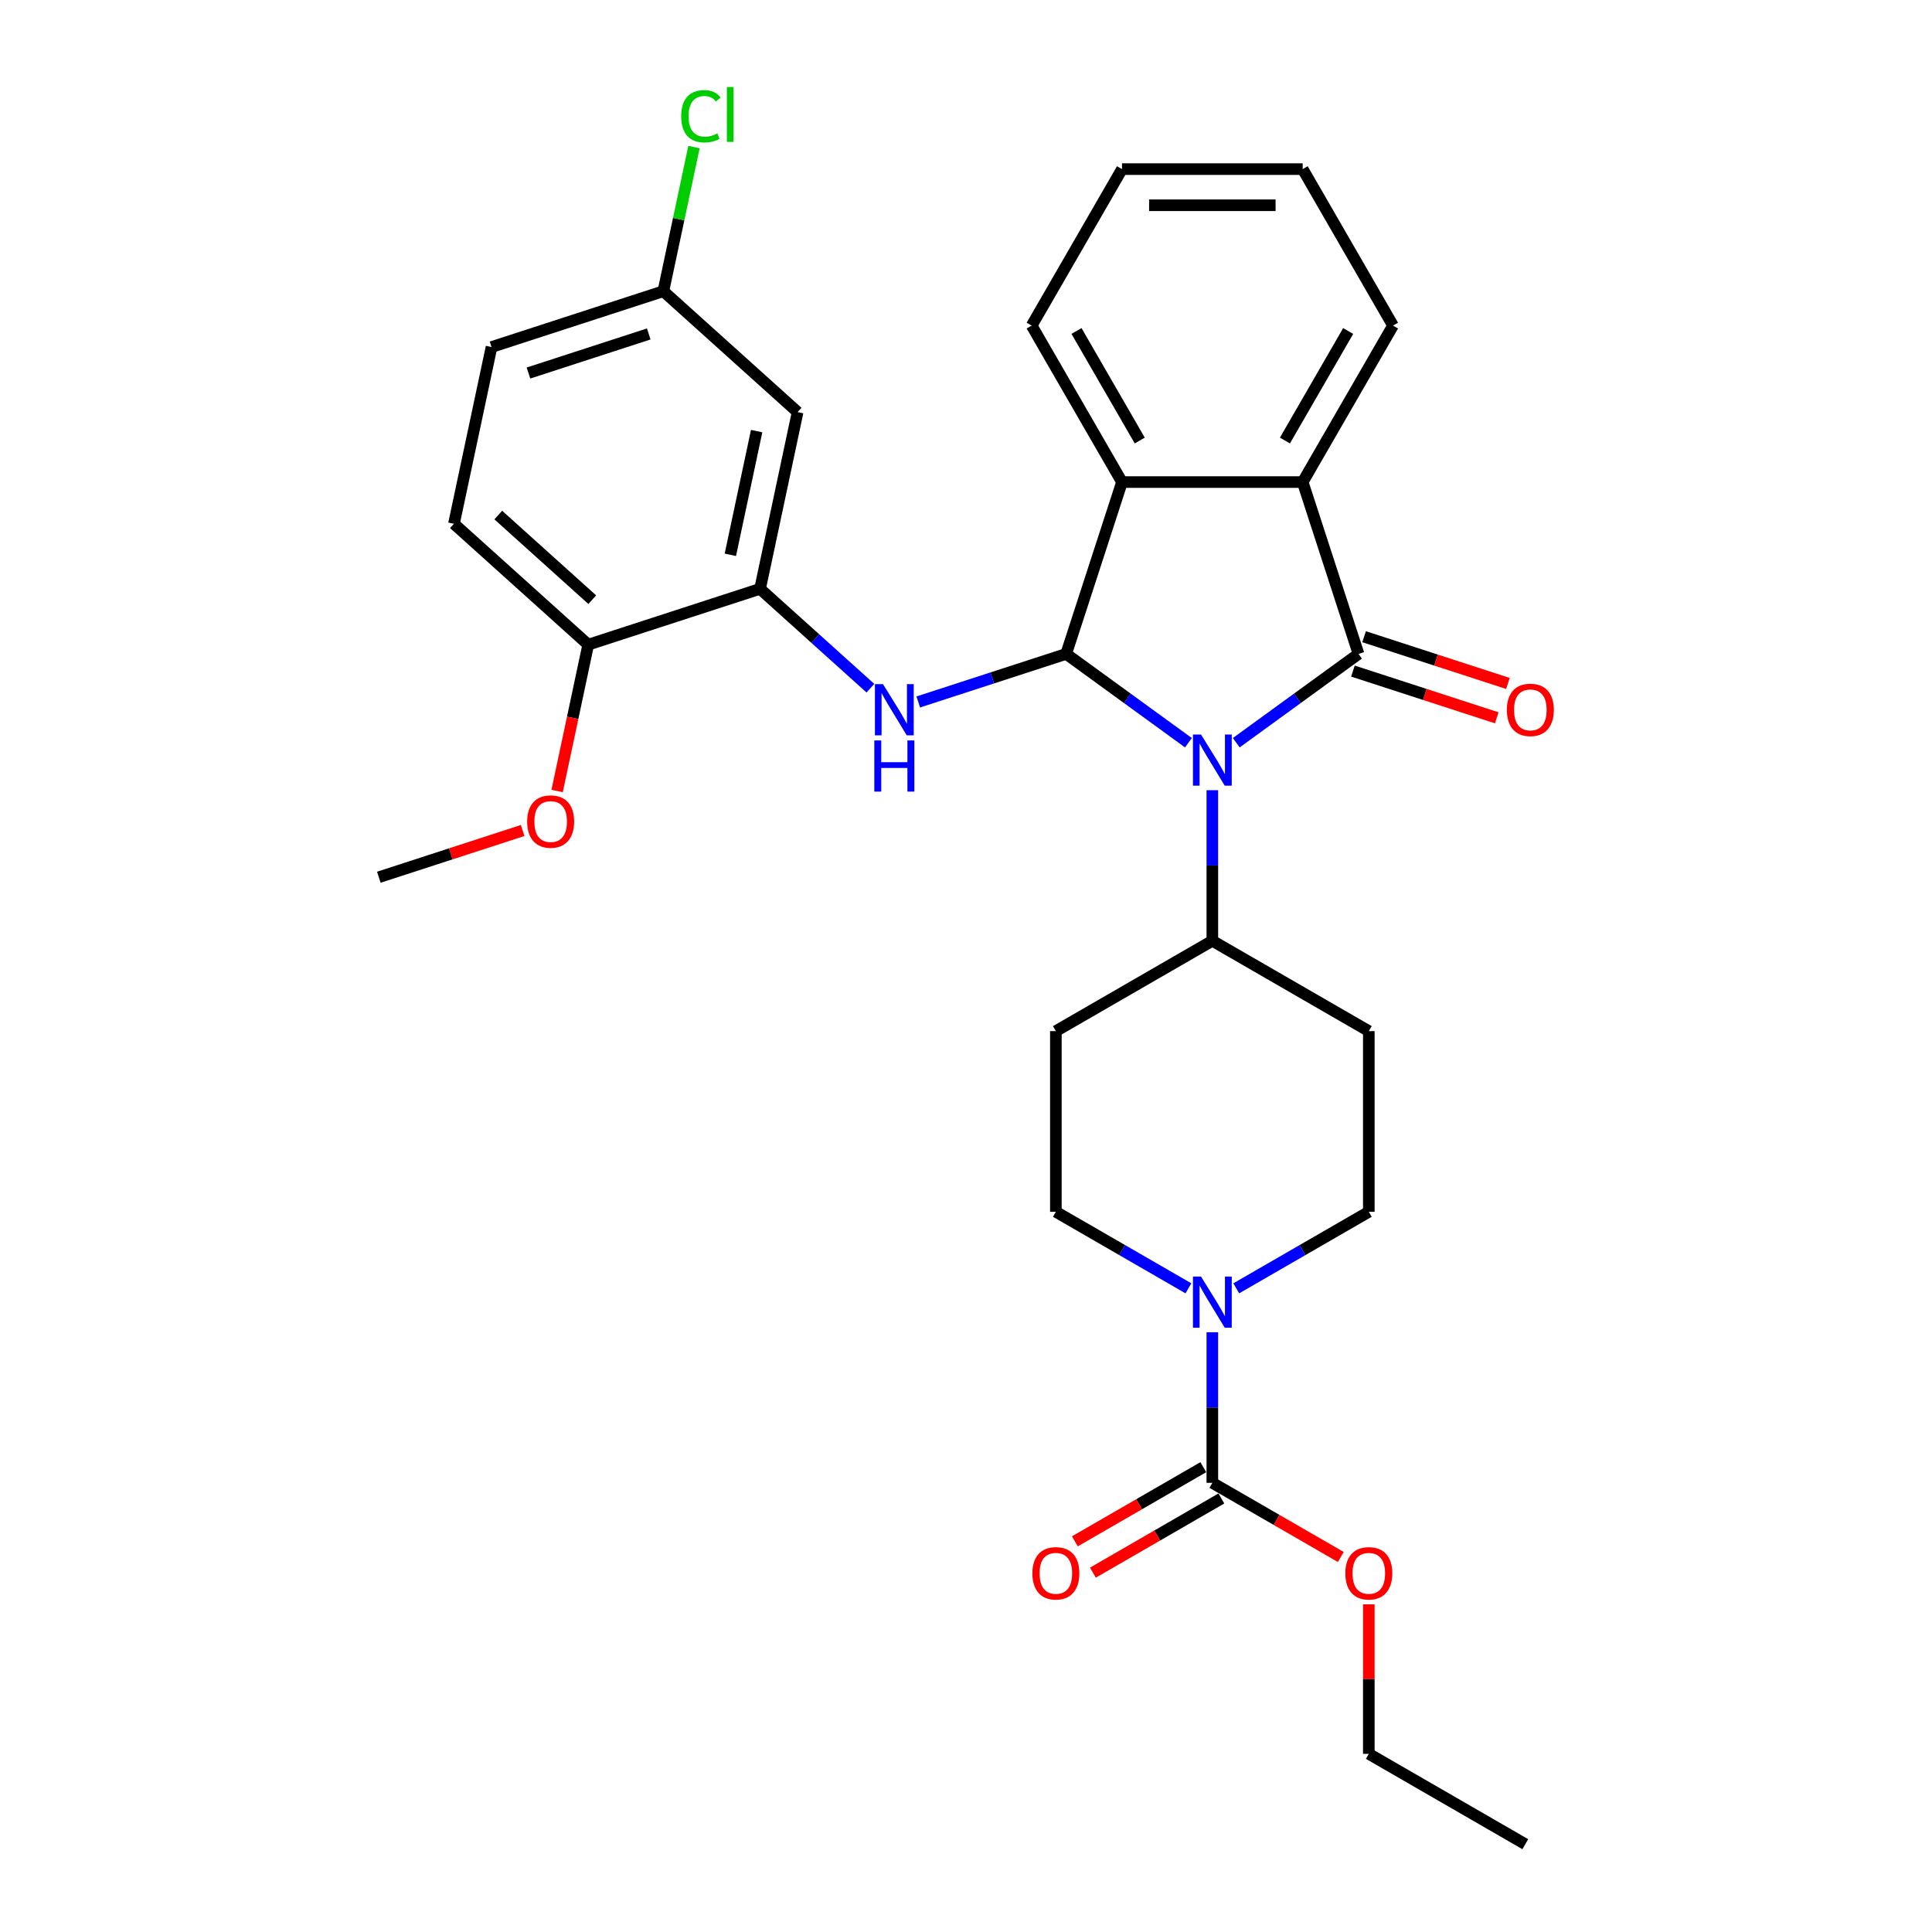<?xml version='1.0' encoding='iso-8859-1'?>
<svg version='1.1' baseProfile='full'
              xmlns='http://www.w3.org/2000/svg'
                      xmlns:rdkit='http://www.rdkit.org/xml'
                      xmlns:xlink='http://www.w3.org/1999/xlink'
                  xml:space='preserve'
width='1000px' height='1000px' viewBox='0 0 1000 1000'>
<!-- END OF HEADER -->
<rect style='opacity:1.0;fill:#FFFFFF;stroke:none' width='1000' height='1000' x='0' y='0'> </rect>
<path class='bond-0' d='M 639.888,384.431 L 671.526,361.445' style='fill:none;fill-rule:evenodd;stroke:#0000FF;stroke-width:6px;stroke-linecap:butt;stroke-linejoin:miter;stroke-opacity:1' />
<path class='bond-0' d='M 671.526,361.445 L 703.165,338.458' style='fill:none;fill-rule:evenodd;stroke:#000000;stroke-width:6px;stroke-linecap:butt;stroke-linejoin:miter;stroke-opacity:1' />
<path class='bond-1' d='M 615.124,384.431 L 583.485,361.445' style='fill:none;fill-rule:evenodd;stroke:#0000FF;stroke-width:6px;stroke-linecap:butt;stroke-linejoin:miter;stroke-opacity:1' />
<path class='bond-1' d='M 583.485,361.445 L 551.847,338.458' style='fill:none;fill-rule:evenodd;stroke:#000000;stroke-width:6px;stroke-linecap:butt;stroke-linejoin:miter;stroke-opacity:1' />
<path class='bond-8' d='M 627.506,409.008 L 627.506,447.978' style='fill:none;fill-rule:evenodd;stroke:#0000FF;stroke-width:6px;stroke-linecap:butt;stroke-linejoin:miter;stroke-opacity:1' />
<path class='bond-8' d='M 627.506,447.978 L 627.506,486.947' style='fill:none;fill-rule:evenodd;stroke:#000000;stroke-width:6px;stroke-linecap:butt;stroke-linejoin:miter;stroke-opacity:1' />
<path class='bond-2' d='M 703.165,338.458 L 674.266,249.516' style='fill:none;fill-rule:evenodd;stroke:#000000;stroke-width:6px;stroke-linecap:butt;stroke-linejoin:miter;stroke-opacity:1' />
<path class='bond-10' d='M 700.275,347.352 L 737.499,359.447' style='fill:none;fill-rule:evenodd;stroke:#000000;stroke-width:6px;stroke-linecap:butt;stroke-linejoin:miter;stroke-opacity:1' />
<path class='bond-10' d='M 737.499,359.447 L 774.722,371.542' style='fill:none;fill-rule:evenodd;stroke:#FF0000;stroke-width:6px;stroke-linecap:butt;stroke-linejoin:miter;stroke-opacity:1' />
<path class='bond-10' d='M 706.055,329.564 L 743.278,341.658' style='fill:none;fill-rule:evenodd;stroke:#000000;stroke-width:6px;stroke-linecap:butt;stroke-linejoin:miter;stroke-opacity:1' />
<path class='bond-10' d='M 743.278,341.658 L 780.502,353.753' style='fill:none;fill-rule:evenodd;stroke:#FF0000;stroke-width:6px;stroke-linecap:butt;stroke-linejoin:miter;stroke-opacity:1' />
<path class='bond-3' d='M 551.847,338.458 L 513.567,350.896' style='fill:none;fill-rule:evenodd;stroke:#000000;stroke-width:6px;stroke-linecap:butt;stroke-linejoin:miter;stroke-opacity:1' />
<path class='bond-3' d='M 513.567,350.896 L 475.287,363.334' style='fill:none;fill-rule:evenodd;stroke:#0000FF;stroke-width:6px;stroke-linecap:butt;stroke-linejoin:miter;stroke-opacity:1' />
<path class='bond-4' d='M 551.847,338.458 L 580.746,249.516' style='fill:none;fill-rule:evenodd;stroke:#000000;stroke-width:6px;stroke-linecap:butt;stroke-linejoin:miter;stroke-opacity:1' />
<path class='bond-22' d='M 674.266,249.516 L 721.026,168.525' style='fill:none;fill-rule:evenodd;stroke:#000000;stroke-width:6px;stroke-linecap:butt;stroke-linejoin:miter;stroke-opacity:1' />
<path class='bond-22' d='M 665.082,228.015 L 697.814,171.322' style='fill:none;fill-rule:evenodd;stroke:#000000;stroke-width:6px;stroke-linecap:butt;stroke-linejoin:miter;stroke-opacity:1' />
<path class='bond-30' d='M 674.266,249.516 L 580.746,249.516' style='fill:none;fill-rule:evenodd;stroke:#000000;stroke-width:6px;stroke-linecap:butt;stroke-linejoin:miter;stroke-opacity:1' />
<path class='bond-7' d='M 450.522,356.208 L 421.964,330.494' style='fill:none;fill-rule:evenodd;stroke:#0000FF;stroke-width:6px;stroke-linecap:butt;stroke-linejoin:miter;stroke-opacity:1' />
<path class='bond-7' d='M 421.964,330.494 L 393.406,304.78' style='fill:none;fill-rule:evenodd;stroke:#000000;stroke-width:6px;stroke-linecap:butt;stroke-linejoin:miter;stroke-opacity:1' />
<path class='bond-23' d='M 580.746,249.516 L 533.986,168.525' style='fill:none;fill-rule:evenodd;stroke:#000000;stroke-width:6px;stroke-linecap:butt;stroke-linejoin:miter;stroke-opacity:1' />
<path class='bond-23' d='M 589.93,228.015 L 557.198,171.322' style='fill:none;fill-rule:evenodd;stroke:#000000;stroke-width:6px;stroke-linecap:butt;stroke-linejoin:miter;stroke-opacity:1' />
<path class='bond-5' d='M 639.888,666.838 L 674.192,647.032' style='fill:none;fill-rule:evenodd;stroke:#0000FF;stroke-width:6px;stroke-linecap:butt;stroke-linejoin:miter;stroke-opacity:1' />
<path class='bond-5' d='M 674.192,647.032 L 708.496,627.227' style='fill:none;fill-rule:evenodd;stroke:#000000;stroke-width:6px;stroke-linecap:butt;stroke-linejoin:miter;stroke-opacity:1' />
<path class='bond-6' d='M 627.506,689.567 L 627.506,728.536' style='fill:none;fill-rule:evenodd;stroke:#0000FF;stroke-width:6px;stroke-linecap:butt;stroke-linejoin:miter;stroke-opacity:1' />
<path class='bond-6' d='M 627.506,728.536 L 627.506,767.506' style='fill:none;fill-rule:evenodd;stroke:#000000;stroke-width:6px;stroke-linecap:butt;stroke-linejoin:miter;stroke-opacity:1' />
<path class='bond-31' d='M 615.124,666.838 L 580.82,647.032' style='fill:none;fill-rule:evenodd;stroke:#0000FF;stroke-width:6px;stroke-linecap:butt;stroke-linejoin:miter;stroke-opacity:1' />
<path class='bond-31' d='M 580.82,647.032 L 546.516,627.227' style='fill:none;fill-rule:evenodd;stroke:#000000;stroke-width:6px;stroke-linecap:butt;stroke-linejoin:miter;stroke-opacity:1' />
<path class='bond-16' d='M 622.83,759.407 L 589.583,778.603' style='fill:none;fill-rule:evenodd;stroke:#000000;stroke-width:6px;stroke-linecap:butt;stroke-linejoin:miter;stroke-opacity:1' />
<path class='bond-16' d='M 589.583,778.603 L 556.335,797.798' style='fill:none;fill-rule:evenodd;stroke:#FF0000;stroke-width:6px;stroke-linecap:butt;stroke-linejoin:miter;stroke-opacity:1' />
<path class='bond-16' d='M 632.182,775.605 L 598.935,794.801' style='fill:none;fill-rule:evenodd;stroke:#000000;stroke-width:6px;stroke-linecap:butt;stroke-linejoin:miter;stroke-opacity:1' />
<path class='bond-16' d='M 598.935,794.801 L 565.687,813.996' style='fill:none;fill-rule:evenodd;stroke:#FF0000;stroke-width:6px;stroke-linecap:butt;stroke-linejoin:miter;stroke-opacity:1' />
<path class='bond-19' d='M 627.506,767.506 L 660.753,786.702' style='fill:none;fill-rule:evenodd;stroke:#000000;stroke-width:6px;stroke-linecap:butt;stroke-linejoin:miter;stroke-opacity:1' />
<path class='bond-19' d='M 660.753,786.702 L 694.001,805.897' style='fill:none;fill-rule:evenodd;stroke:#FF0000;stroke-width:6px;stroke-linecap:butt;stroke-linejoin:miter;stroke-opacity:1' />
<path class='bond-9' d='M 393.406,304.78 L 412.85,213.304' style='fill:none;fill-rule:evenodd;stroke:#000000;stroke-width:6px;stroke-linecap:butt;stroke-linejoin:miter;stroke-opacity:1' />
<path class='bond-9' d='M 378.027,287.17 L 391.638,223.137' style='fill:none;fill-rule:evenodd;stroke:#000000;stroke-width:6px;stroke-linecap:butt;stroke-linejoin:miter;stroke-opacity:1' />
<path class='bond-15' d='M 393.406,304.78 L 304.463,333.679' style='fill:none;fill-rule:evenodd;stroke:#000000;stroke-width:6px;stroke-linecap:butt;stroke-linejoin:miter;stroke-opacity:1' />
<path class='bond-11' d='M 627.506,486.947 L 546.516,533.707' style='fill:none;fill-rule:evenodd;stroke:#000000;stroke-width:6px;stroke-linecap:butt;stroke-linejoin:miter;stroke-opacity:1' />
<path class='bond-12' d='M 627.506,486.947 L 708.496,533.707' style='fill:none;fill-rule:evenodd;stroke:#000000;stroke-width:6px;stroke-linecap:butt;stroke-linejoin:miter;stroke-opacity:1' />
<path class='bond-18' d='M 412.85,213.304 L 343.351,150.727' style='fill:none;fill-rule:evenodd;stroke:#000000;stroke-width:6px;stroke-linecap:butt;stroke-linejoin:miter;stroke-opacity:1' />
<path class='bond-14' d='M 546.516,533.707 L 546.516,627.227' style='fill:none;fill-rule:evenodd;stroke:#000000;stroke-width:6px;stroke-linecap:butt;stroke-linejoin:miter;stroke-opacity:1' />
<path class='bond-13' d='M 708.496,533.707 L 708.496,627.227' style='fill:none;fill-rule:evenodd;stroke:#000000;stroke-width:6px;stroke-linecap:butt;stroke-linejoin:miter;stroke-opacity:1' />
<path class='bond-17' d='M 304.463,333.679 L 234.965,271.103' style='fill:none;fill-rule:evenodd;stroke:#000000;stroke-width:6px;stroke-linecap:butt;stroke-linejoin:miter;stroke-opacity:1' />
<path class='bond-17' d='M 306.554,310.393 L 257.905,266.589' style='fill:none;fill-rule:evenodd;stroke:#000000;stroke-width:6px;stroke-linecap:butt;stroke-linejoin:miter;stroke-opacity:1' />
<path class='bond-24' d='M 304.463,333.679 L 296.413,371.553' style='fill:none;fill-rule:evenodd;stroke:#000000;stroke-width:6px;stroke-linecap:butt;stroke-linejoin:miter;stroke-opacity:1' />
<path class='bond-24' d='M 296.413,371.553 L 288.363,409.426' style='fill:none;fill-rule:evenodd;stroke:#FF0000;stroke-width:6px;stroke-linecap:butt;stroke-linejoin:miter;stroke-opacity:1' />
<path class='bond-20' d='M 234.965,271.103 L 254.409,179.627' style='fill:none;fill-rule:evenodd;stroke:#000000;stroke-width:6px;stroke-linecap:butt;stroke-linejoin:miter;stroke-opacity:1' />
<path class='bond-21' d='M 343.351,150.727 L 351.28,113.425' style='fill:none;fill-rule:evenodd;stroke:#000000;stroke-width:6px;stroke-linecap:butt;stroke-linejoin:miter;stroke-opacity:1' />
<path class='bond-21' d='M 351.28,113.425 L 359.209,76.122' style='fill:none;fill-rule:evenodd;stroke:#00CC00;stroke-width:6px;stroke-linecap:butt;stroke-linejoin:miter;stroke-opacity:1' />
<path class='bond-33' d='M 343.351,150.727 L 254.409,179.627' style='fill:none;fill-rule:evenodd;stroke:#000000;stroke-width:6px;stroke-linecap:butt;stroke-linejoin:miter;stroke-opacity:1' />
<path class='bond-33' d='M 335.789,172.851 L 273.53,193.08' style='fill:none;fill-rule:evenodd;stroke:#000000;stroke-width:6px;stroke-linecap:butt;stroke-linejoin:miter;stroke-opacity:1' />
<path class='bond-25' d='M 708.496,830.407 L 708.496,869.097' style='fill:none;fill-rule:evenodd;stroke:#FF0000;stroke-width:6px;stroke-linecap:butt;stroke-linejoin:miter;stroke-opacity:1' />
<path class='bond-25' d='M 708.496,869.097 L 708.496,907.786' style='fill:none;fill-rule:evenodd;stroke:#000000;stroke-width:6px;stroke-linecap:butt;stroke-linejoin:miter;stroke-opacity:1' />
<path class='bond-28' d='M 721.026,168.525 L 674.266,87.535' style='fill:none;fill-rule:evenodd;stroke:#000000;stroke-width:6px;stroke-linecap:butt;stroke-linejoin:miter;stroke-opacity:1' />
<path class='bond-27' d='M 533.986,168.525 L 580.746,87.535' style='fill:none;fill-rule:evenodd;stroke:#000000;stroke-width:6px;stroke-linecap:butt;stroke-linejoin:miter;stroke-opacity:1' />
<path class='bond-26' d='M 270.524,429.865 L 233.301,441.96' style='fill:none;fill-rule:evenodd;stroke:#FF0000;stroke-width:6px;stroke-linecap:butt;stroke-linejoin:miter;stroke-opacity:1' />
<path class='bond-26' d='M 233.301,441.96 L 196.077,454.055' style='fill:none;fill-rule:evenodd;stroke:#000000;stroke-width:6px;stroke-linecap:butt;stroke-linejoin:miter;stroke-opacity:1' />
<path class='bond-29' d='M 708.496,907.786 L 789.487,954.545' style='fill:none;fill-rule:evenodd;stroke:#000000;stroke-width:6px;stroke-linecap:butt;stroke-linejoin:miter;stroke-opacity:1' />
<path class='bond-32' d='M 580.746,87.535 L 674.266,87.535' style='fill:none;fill-rule:evenodd;stroke:#000000;stroke-width:6px;stroke-linecap:butt;stroke-linejoin:miter;stroke-opacity:1' />
<path class='bond-32' d='M 594.774,106.239 L 660.238,106.239' style='fill:none;fill-rule:evenodd;stroke:#000000;stroke-width:6px;stroke-linecap:butt;stroke-linejoin:miter;stroke-opacity:1' />
<path  class='atom-0' d='M 621.652 380.185
L 630.33 394.213
Q 631.191 395.597, 632.575 398.103
Q 633.959 400.61, 634.034 400.759
L 634.034 380.185
L 637.55 380.185
L 637.55 406.67
L 633.921 406.67
L 624.607 391.333
Q 623.522 389.537, 622.362 387.48
Q 621.24 385.422, 620.903 384.786
L 620.903 406.67
L 617.462 406.67
L 617.462 380.185
L 621.652 380.185
' fill='#0000FF'/>
<path  class='atom-4' d='M 457.05 354.115
L 465.729 368.143
Q 466.589 369.527, 467.973 372.033
Q 469.357 374.54, 469.432 374.689
L 469.432 354.115
L 472.949 354.115
L 472.949 380.6
L 469.32 380.6
L 460.005 365.262
Q 458.921 363.467, 457.761 361.409
Q 456.639 359.352, 456.302 358.716
L 456.302 380.6
L 452.86 380.6
L 452.86 354.115
L 457.05 354.115
' fill='#0000FF'/>
<path  class='atom-4' d='M 452.543 383.248
L 456.134 383.248
L 456.134 394.508
L 469.675 394.508
L 469.675 383.248
L 473.266 383.248
L 473.266 409.733
L 469.675 409.733
L 469.675 397.5
L 456.134 397.5
L 456.134 409.733
L 452.543 409.733
L 452.543 383.248
' fill='#0000FF'/>
<path  class='atom-6' d='M 621.652 660.744
L 630.33 674.772
Q 631.191 676.156, 632.575 678.662
Q 633.959 681.169, 634.034 681.318
L 634.034 660.744
L 637.55 660.744
L 637.55 687.229
L 633.921 687.229
L 624.607 671.892
Q 623.522 670.096, 622.362 668.039
Q 621.24 665.981, 620.903 665.345
L 620.903 687.229
L 617.462 687.229
L 617.462 660.744
L 621.652 660.744
' fill='#0000FF'/>
<path  class='atom-11' d='M 779.95 367.432
Q 779.95 361.073, 783.092 357.519
Q 786.234 353.965, 792.107 353.965
Q 797.98 353.965, 801.123 357.519
Q 804.265 361.073, 804.265 367.432
Q 804.265 373.866, 801.085 377.532
Q 797.906 381.161, 792.107 381.161
Q 786.272 381.161, 783.092 377.532
Q 779.95 373.904, 779.95 367.432
M 792.107 378.168
Q 796.147 378.168, 798.317 375.475
Q 800.524 372.744, 800.524 367.432
Q 800.524 362.232, 798.317 359.614
Q 796.147 356.958, 792.107 356.958
Q 788.067 356.958, 785.86 359.576
Q 783.691 362.195, 783.691 367.432
Q 783.691 372.781, 785.86 375.475
Q 788.067 378.168, 792.107 378.168
' fill='#FF0000'/>
<path  class='atom-17' d='M 534.358 814.341
Q 534.358 807.981, 537.5 804.428
Q 540.643 800.874, 546.516 800.874
Q 552.389 800.874, 555.531 804.428
Q 558.673 807.981, 558.673 814.341
Q 558.673 820.775, 555.493 824.441
Q 552.314 828.069, 546.516 828.069
Q 540.68 828.069, 537.5 824.441
Q 534.358 820.812, 534.358 814.341
M 546.516 825.077
Q 550.556 825.077, 552.725 822.383
Q 554.932 819.653, 554.932 814.341
Q 554.932 809.141, 552.725 806.523
Q 550.556 803.867, 546.516 803.867
Q 542.476 803.867, 540.268 806.485
Q 538.099 809.104, 538.099 814.341
Q 538.099 819.69, 540.268 822.383
Q 542.476 825.077, 546.516 825.077
' fill='#FF0000'/>
<path  class='atom-20' d='M 696.339 814.341
Q 696.339 807.981, 699.481 804.428
Q 702.623 800.874, 708.496 800.874
Q 714.369 800.874, 717.512 804.428
Q 720.654 807.981, 720.654 814.341
Q 720.654 820.775, 717.474 824.441
Q 714.295 828.069, 708.496 828.069
Q 702.661 828.069, 699.481 824.441
Q 696.339 820.812, 696.339 814.341
M 708.496 825.077
Q 712.536 825.077, 714.706 822.383
Q 716.913 819.653, 716.913 814.341
Q 716.913 809.141, 714.706 806.523
Q 712.536 803.867, 708.496 803.867
Q 704.456 803.867, 702.249 806.485
Q 700.08 809.104, 700.08 814.341
Q 700.08 819.69, 702.249 822.383
Q 704.456 825.077, 708.496 825.077
' fill='#FF0000'/>
<path  class='atom-22' d='M 352.583 60.168
Q 352.583 53.584, 355.65 50.143
Q 358.755 46.664, 364.628 46.664
Q 370.089 46.664, 373.007 50.517
L 370.538 52.537
Q 368.406 49.731, 364.628 49.731
Q 360.625 49.731, 358.493 52.425
Q 356.398 55.08, 356.398 60.168
Q 356.398 65.405, 358.568 68.098
Q 360.775 70.792, 365.039 70.792
Q 367.957 70.792, 371.361 69.034
L 372.409 71.839
Q 371.025 72.737, 368.93 73.261
Q 366.835 73.784, 364.516 73.784
Q 358.755 73.784, 355.65 70.268
Q 352.583 66.752, 352.583 60.168
' fill='#00CC00'/>
<path  class='atom-22' d='M 376.224 45.055
L 379.666 45.055
L 379.666 73.448
L 376.224 73.448
L 376.224 45.055
' fill='#00CC00'/>
<path  class='atom-25' d='M 272.862 425.23
Q 272.862 418.871, 276.004 415.317
Q 279.147 411.764, 285.02 411.764
Q 290.893 411.764, 294.035 415.317
Q 297.177 418.871, 297.177 425.23
Q 297.177 431.664, 293.997 435.33
Q 290.818 438.959, 285.02 438.959
Q 279.184 438.959, 276.004 435.33
Q 272.862 431.702, 272.862 425.23
M 285.02 435.966
Q 289.06 435.966, 291.229 433.273
Q 293.436 430.542, 293.436 425.23
Q 293.436 420.031, 291.229 417.412
Q 289.06 414.756, 285.02 414.756
Q 280.979 414.756, 278.772 417.375
Q 276.603 419.993, 276.603 425.23
Q 276.603 430.58, 278.772 433.273
Q 280.979 435.966, 285.02 435.966
' fill='#FF0000'/>
</svg>
